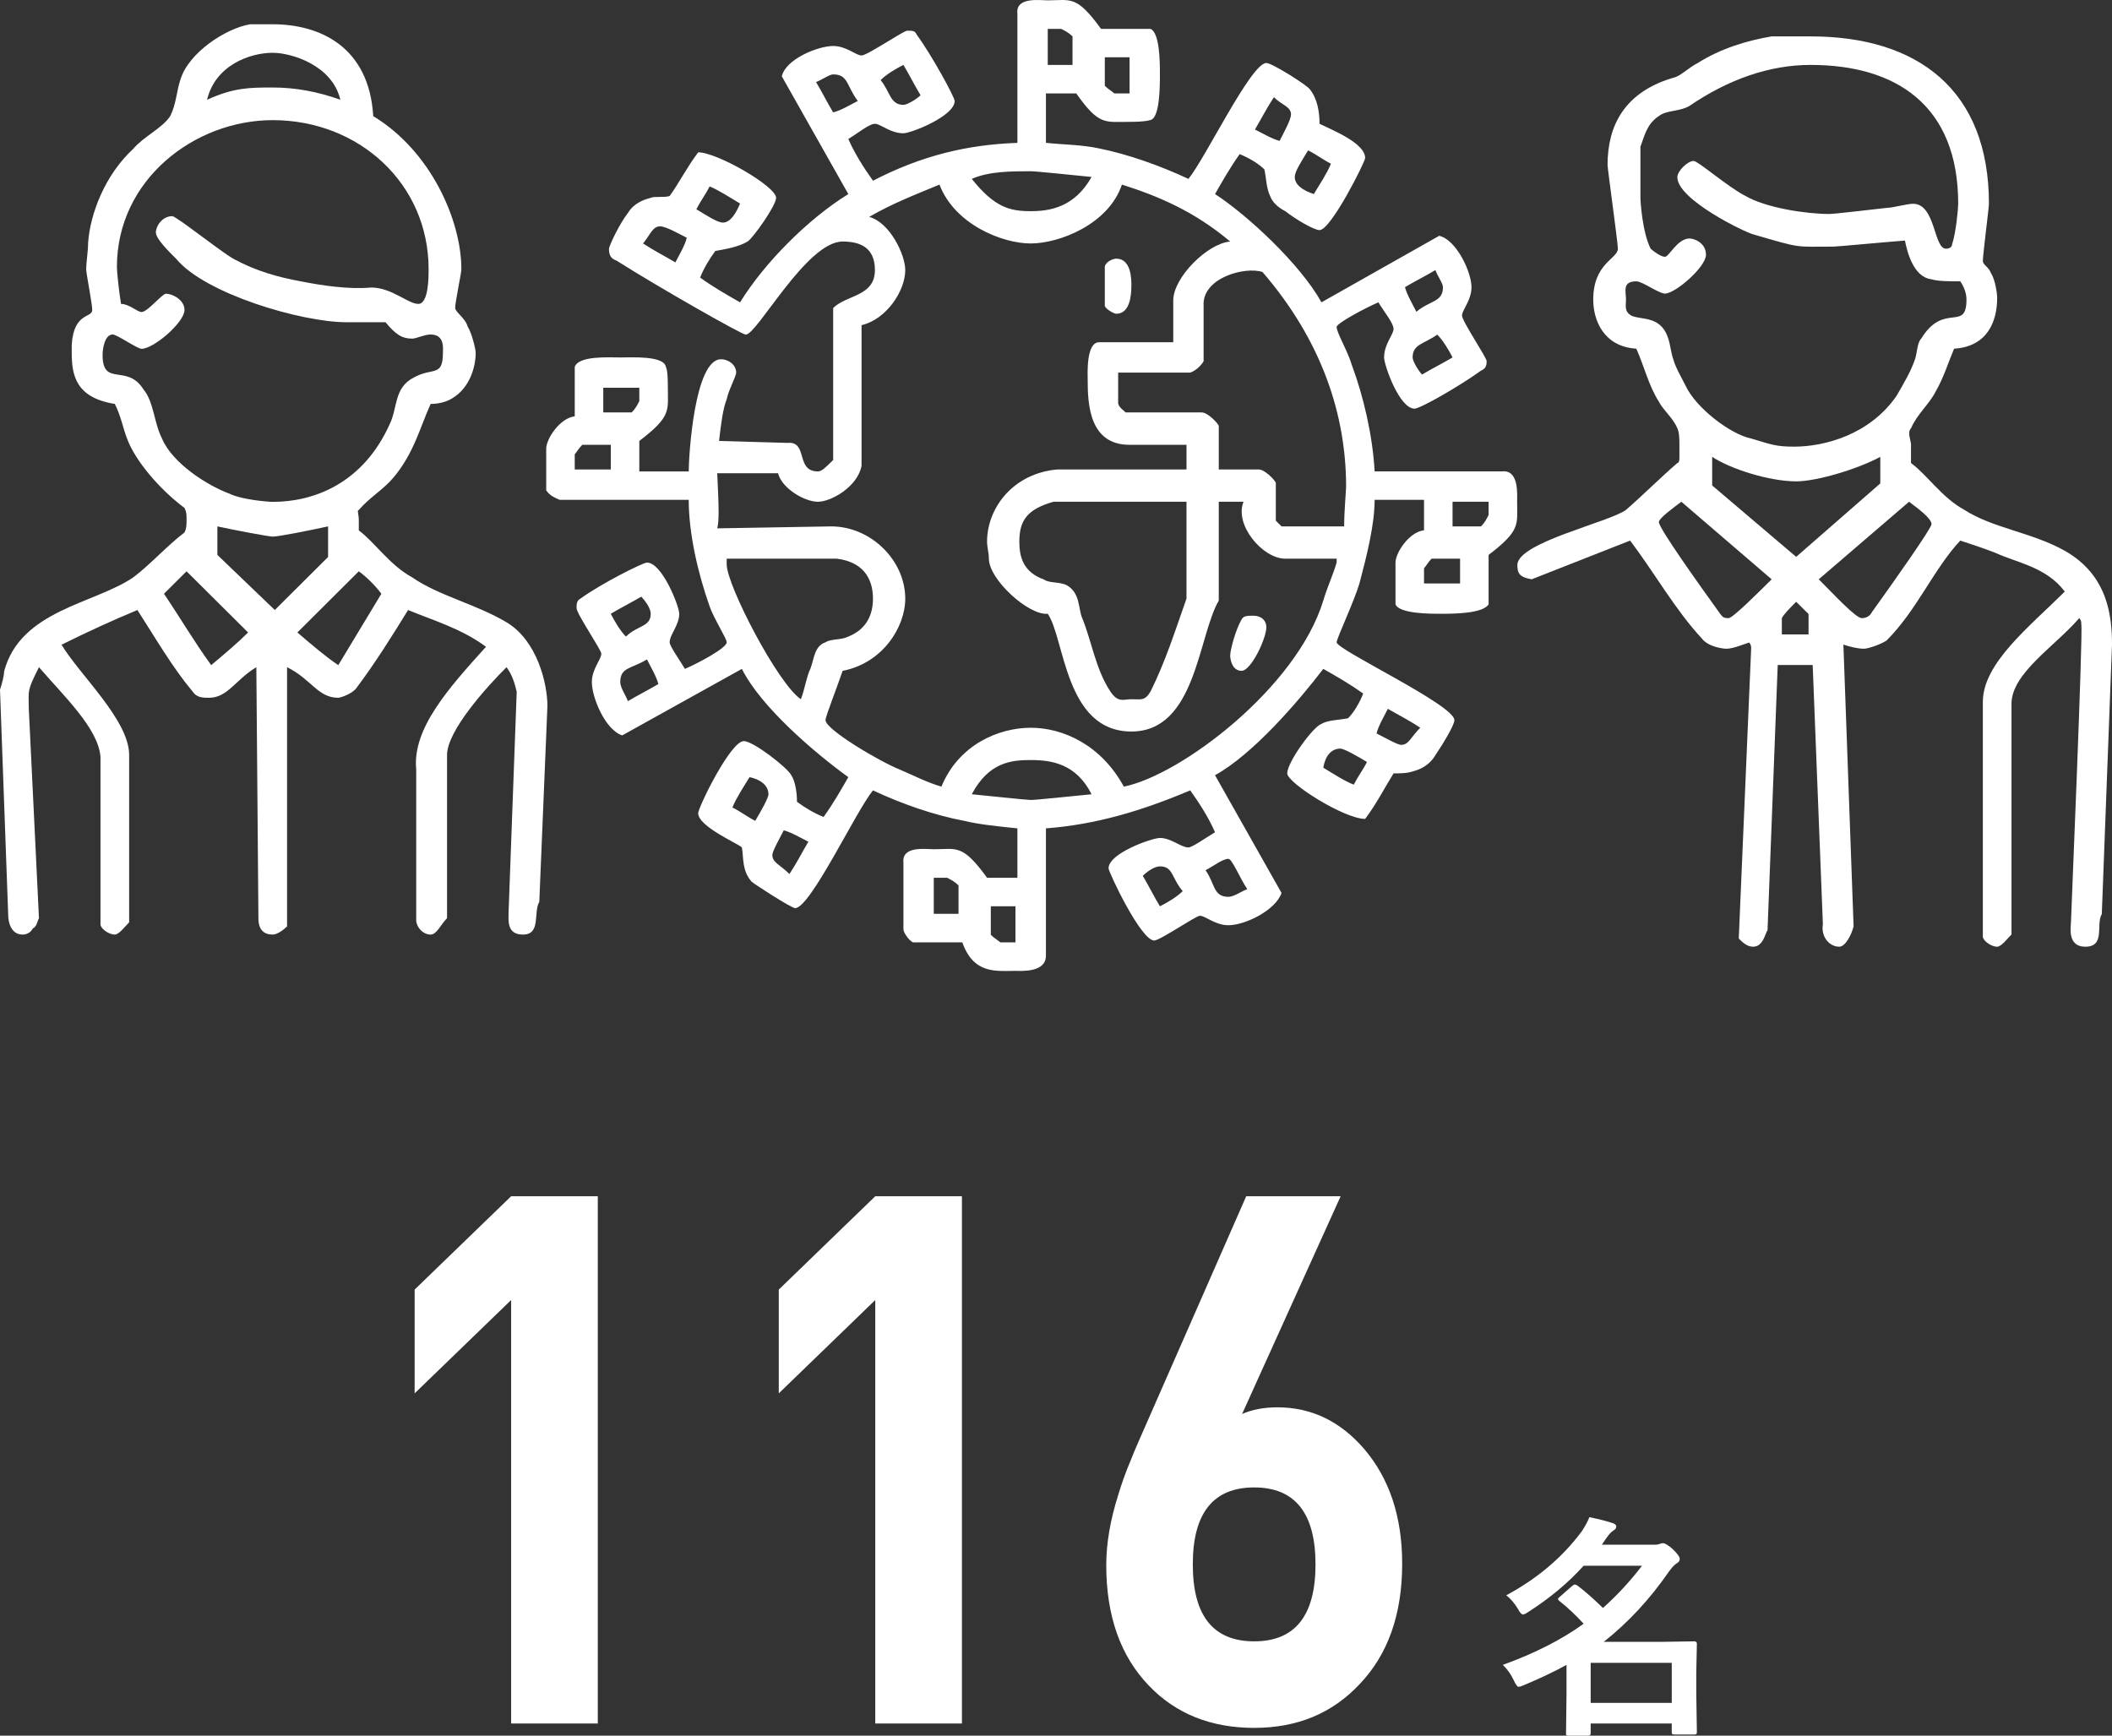 <?xml version="1.0" encoding="UTF-8"?><svg id="b" xmlns="http://www.w3.org/2000/svg" width="174" height="142.999" viewBox="0 0 174 142.999"><rect x="0" y="0" width="174" height="142.999" fill="#333333" stroke="none"/><g id="c"><path d="m137.73,140.299h-6.68v-3.3h6.68v3.3Zm-12.67-7.74c.16.31.3.46.41.46.09,0,.23-.07.44-.21,1.75-1.12,3.28-2.39,4.56-3.81h4.81c-.98,1.28-2.06,2.45-3.22,3.48-.75-.73-1.43-1.34-2.09-1.84-.11-.06-.19-.09-.22-.09-.06,0-.14.04-.23.12l-1,.88c-.11.09-.16.15-.16.18,0,.05.03.11.12.18.72.57,1.38,1.2,1.99,1.87-1.84,1.33-4.06,2.45-6.66,3.39.35.33.66.75.91,1.28.16.36.3.53.39.53.06,0,.2-.04.44-.14,1.33-.56,2.5-1.11,3.51-1.67v2.39l-.04,3.24c0,.07,0,.14.03.17.01.01.08.03.17.03h1.66c.1,0,.17-.06.17-.19v-.81h6.68v.72c0,.08,0,.12.04.14.03.03.09.05.2.05h1.62c.08,0,.13-.02.16-.04.03-.03.05-.07.05-.17l-.05-3.2v-1.7l.05-2.38c0-.12-.08-.19-.22-.19l-2.58.04h-4.87c2-1.58,3.79-3.5,5.37-5.79.25-.34.45-.56.63-.67.17-.09.26-.22.26-.37,0-.17-.2-.44-.59-.82-.36-.31-.63-.48-.8-.48-.08,0-.19.03-.34.09-.1.04-.27.04-.55.04h-4.14l.37-.54c.22-.31.41-.53.57-.62.15-.08.25-.19.25-.34,0-.13-.1-.21-.27-.27-.5-.17-1.16-.34-1.95-.5-.13.36-.35.75-.64,1.19-1.58,2.12-3.64,3.87-6.21,5.25.35.25.66.62.97,1.12Z" fill="#fff" fill-rule="evenodd"/><polygon points="49.25 141.999 49.25 98.559 42.11 98.559 34.16 106.249 34.16 114.799 42.11 107.109 42.11 141.999 49.25 141.999" fill="#fff" fill-rule="evenodd"/><polygon points="79.25 141.999 79.25 98.559 72.11 98.559 64.16 106.249 64.16 114.799 72.11 107.109 72.11 141.999 79.25 141.999" fill="#fff" fill-rule="evenodd"/><path d="m108.38,128.889c0,4.23-1.69,6.34-5.05,6.34-3.38,0-5.06-2.11-5.06-6.34,0-4.22,1.68-6.34,5.06-6.34,3.36,0,5.05,2.12,5.05,6.34Zm7.14-.06c0-3.86-1.05-7.02-3.14-9.46-1.97-2.28-4.35-3.42-7.13-3.42-1.14,0-2.11.19-2.92.55l8.12-17.94h-7.78l-8.25,18.8c-.54,1.22-.97,2.2-1.25,2.92-.45,1.06-.79,2.03-1.04,2.88-.66,2.07-.99,4.01-.99,5.79,0,4.19,1.17,7.5,3.52,9.94,2.22,2.31,5.11,3.47,8.67,3.47,3.53,0,6.42-1.19,8.67-3.59,2.34-2.44,3.52-5.75,3.52-9.94Z" fill="#fff" fill-rule="evenodd"/><path d="m83.66,74.669v2.97h-1.25c-.15-.15-.47-.31-.78-.62v-2.35h2.03Zm-5.63-2.35c.31.16.62.31.94.63v2.34h-2.04v-2.97h1.1Zm19.41,1.1c-.47.47-1.25.94-1.88,1.25-.47-.78-.94-1.72-1.41-2.51.31-.31.94-.78,1.41-.78,1.1,0,.94.94,1.88,2.04Zm5.32-.16c-.47.16-1.09.63-1.56.63-1.26,0-1.1-1.1-1.88-2.19.62-.32,1.41-.94,1.88-.94.31,0,.93,1.56,1.56,2.5Zm-36.16-3.91c-.47.78-.94,1.72-1.56,2.66-.79-.78-1.41-.94-1.41-1.57,0-.31.62-1.4.94-2.03.62.16,1.41.63,2.03.94Zm-3.29-3.91c0,.31-.62,1.4-1.09,2.19-.63-.32-1.25-.79-1.88-1.1.31-.78.94-1.72,1.41-2.5.78.15,1.56.62,1.56,1.41Zm26.62,0c-1.57.15-4.54.47-5.01.47-.32,0-3.29-.32-4.86-.47,1.41-2.66,3.29-2.82,4.86-2.82,1.72,0,3.75.31,5.01,2.82Zm22.69-2.66c-.31.62-.78,1.25-1.09,1.87-.79-.31-1.73-.93-2.51-1.4.16-.94.63-1.57,1.41-1.57.31,0,1.41.63,2.19,1.1Zm4.39-2.82c-.79.78-.94,1.41-1.57,1.41-.31,0-1.41-.63-2.03-.94.15-.63.62-1.41.93-2.03.79.46,1.73.93,2.67,1.56Zm-62.77-3.6c-.79.47-1.73.94-2.51,1.41-.16-.47-.63-1.1-.63-1.57,0-1.25.94-1.09,2.2-1.87.31.62.78,1.4.94,2.03Zm50.09-4.69c0,.94-1.26,3.6-2.04,3.6s-.94-.94-.94-1.26c0-.47.47-2.19.94-2.97.16-.31.47-.31.94-.31.78,0,1.1.47,1.1.94Zm-50.72-1.1c0,1.1-1.1.94-2.04,1.88-.47-.47-.93-1.25-1.25-1.88.78-.47,1.72-.94,2.51-1.41.31.32.78.94.78,1.41Zm66.68-4.54v2.04h-2.97v-1.25c.16-.16.31-.47.62-.79h2.35Zm-51.34,0c2.5.32,2.97,2.04,2.97,3.29s-.47,2.5-2.03,3.13c-.63.31-1.41.16-1.88.47-.94.31-.94,1.41-1.25,2.19-.31.62-.47,1.72-.78,2.5-1.88-1.25-6.11-9.39-6.11-11.11v-.47h9.08Zm53.69-4.69v1.09c-.16.32-.31.63-.63.94h-2.34v-2.03h2.97Zm-24.89,0v7.98c-.94,2.66-1.72,5.16-2.97,7.67-.47.78-.79.62-1.57.62-.62,0-1.09.32-1.72-.62-1.25-1.88-1.56-4.23-2.35-6.11-.31-.78-.15-2.03-1.25-2.66-.63-.31-1.41-.15-1.88-.47-1.72-.62-2.03-1.87-2.03-3.12,0-1.73.62-2.66,2.81-3.29h10.96Zm-47.43-4.69v2.03h-2.97v-1.25c.15-.16.31-.47.62-.78h2.35Zm2.35-4.7v1.1c-.16.31-.31.62-.63.93h-2.34v-2.03h2.97Zm67-2.5c-.79.47-1.73.94-2.51,1.41-.31-.32-.78-1.1-.78-1.41,0-1.1.94-1.1,2.03-1.88.47.47.94,1.25,1.26,1.88Zm-8.77,10.64c0,.31-.16,2.03-.16,3.28h-5.16l-.47-.47v-3.13c-.16-.31-.94-1.09-1.41-1.09h-3.29v-3.6c-.15-.31-.94-1.1-1.41-1.1h-6.26c-.15-.15-.62-.46-.62-.78v-2.5h5.94c.47-.16.94-.63,1.1-.94v-4.54c-.16-2.35,3.44-3.28,4.85-2.81,4.86,5.63,6.89,11.73,6.89,17.68Zm7.98-16.43c0,1.25-1.09,1.09-2.19,2.03-.31-.62-.78-1.41-.94-2.03.79-.47,1.73-.94,2.51-1.41.15.47.62,1.09.62,1.41Zm-25.67-.16c0,.94-.15,2.35-1.25,2.35-.16,0-.78-.31-.94-.63v-3.28c.16-.47.78-.63.94-.63,1.25,0,1.25,1.72,1.25,2.19Zm-36.63-3.91c-.15.63-.62,1.41-.94,2.03-.78-.47-1.72-.94-2.66-1.56.63-.78.79-1.41,1.41-1.41.47,0,1.57.63,2.19.94Zm4.39-2.82c-.32.78-.79,1.57-1.41,1.57-.47,0-1.41-.63-2.19-1.1.31-.62.78-1.25,1.09-1.88.78.32,1.72.94,2.51,1.41Zm23.95,3.29c2.34,0,6.41-1.57,7.51-4.85,2.97.94,5.95,2.19,8.92,4.69-1.88.16-4.69,2.97-4.69,4.85v3.45h-6.11c-1.09,0-.94,2.66-.94,3.12,0,2.04.16,5.33,3.45,5.33h4.69v2.03h-10.64c-3.6.31-5.79,3.13-5.79,5.95,0,.46.15.93.15,1.4,0,1.72,3.29,4.7,4.85,4.54,1.41,2.04,1.41,9.7,6.89,9.7,5.32,0,5.48-7.82,7.2-10.79v-8.14h2.04c-.78,1.88,1.56,4.69,3.44,4.69h4.23v.32c-.32,1.09-.78,2.03-1.1,3.13-2.19,7.19-11.74,14.39-16.43,15.33-1.88-3.44-5.01-4.85-7.67-4.85s-5.95,1.41-7.36,4.85c-1.1-.31-2.35-.94-3.44-1.41-1.57-.62-6.11-3.28-6.11-4.07,0-.31.94-2.66,1.41-4.06,3.29-.63,5.16-3.6,5.16-5.95,0-3.13-2.81-5.95-6.1-5.95l-9.39.16c.15-.63.15-1.41,0-4.54h5.01c.31,1.25,2.19,2.35,3.28,2.35,1.1,0,3.29-1.25,3.6-2.97v-11.58c2.04-.47,3.6-2.82,3.6-4.54,0-1.25-1.25-3.91-2.97-4.38,1.88-1.1,3.91-1.88,5.79-2.66,1.25,3.28,5.17,4.85,7.52,4.85Zm5.01-5.48c-1.41,2.51-3.45,2.82-5.01,2.82-1.73,0-2.98-.31-4.86-2.66,1.41-.63,3.29-.63,4.86-.63.47,0,3.44.32,5.01.47Zm19.72-1.09c-.31.78-.94,1.72-1.41,2.5-.94-.31-1.57-.78-1.57-1.41,0-.47.63-1.41,1.1-2.19.63.31,1.25.78,1.88,1.1Zm-3.29-4.07c0,.47-.63,1.56-.94,2.19-.62-.16-1.41-.63-2.03-.94.47-.78.94-1.72,1.56-2.66.63.63,1.41.78,1.41,1.41Zm-35.69-1.1c-.62.32-1.41.79-2.03.94-.47-.78-.94-1.72-1.41-2.5.47-.16,1.09-.63,1.41-.63,1.25,0,1.09.94,2.03,2.19Zm5.17-.47c-.32.32-1.1.79-1.41.79-1.1,0-1.1-1.1-1.88-2.04.47-.47,1.25-.94,1.88-1.25.47.78.94,1.72,1.41,2.5Zm17.22-3.13v2.98h-1.26c-.15-.16-.47-.32-.78-.63v-2.35h2.04Zm-5.64-2.34c.31.15.63.31.94.62v2.35h-2.04v-2.97h1.1Zm3.29,0h4.07c.78.31.78,2.81.78,3.75s0,3.6-.78,3.76c-.47.15-1.41.15-1.72.15-2.04,0-2.51.32-4.39-2.34h-2.5v4.07c1.41.15,2.97.15,4.38.46,2.35.47,5.01,1.41,7.36,2.51,1.41-1.72,5.16-9.55,6.42-9.55.47,0,3.44,1.88,3.6,2.19.62.79.78,1.88.78,2.82.94.47,3.76,1.57,3.76,2.82,0,.31-2.82,5.94-3.76,5.94-.47,0-2.04-.94-2.82-1.56-.62-.31-1.09-.78-1.25-1.25-.31-.63-.31-1.41-.47-2.19-.47-.47-1.25-.94-2.04-1.26-.78,1.1-1.4,2.19-2.03,3.29,2.66,1.72,7.04,5.79,8.77,8.92l9.7-5.48c1.41.32,2.66,2.98,2.66,4.23,0,1.09-.78,1.88-.78,2.34,0,.47,2.03,3.45,2.03,3.76,0,.47-.15.63-.47.78-1.72,1.25-5,3.13-5.47,3.13-1.26,0-2.51-3.6-2.51-4.22,0-1.1.78-1.88.78-2.35s-.78-1.41-1.25-2.19c-1.09.47-3.44,1.72-3.44,2.03,0,.47.94,2.04,1.25,3.13.94,2.51,1.72,5.79,1.88,8.77h10.49c1.41-.16,1.25,1.87,1.25,2.5,0,1.88.31,2.35-2.35,4.38v4.07c-.47.78-2.97.78-3.91.78s-3.45,0-3.76-.78v-3.44c0-.79,1.1-2.51,2.35-2.66v-2.51h-4.07c0,2.04-.63,4.54-1.25,6.89-.47,1.56-1.88,4.54-1.88,4.85,0,.62,9.7,5.16,9.7,6.41,0,.47-1.09,2.19-1.72,3.13-.47.63-1.09.94-1.72,1.1-.47.16-1.1.16-1.57.16-.78,1.25-1.4,2.5-2.34,3.75-1.73,0-6.42-2.97-6.42-3.75,0-.94,2.19-3.92,2.82-4.07.47-.32,1.4-.32,2.19-.47.47-.47.94-1.25,1.25-2.04-1.1-.78-2.19-1.41-3.29-2.03-2.03,2.66-5.79,7.04-8.92,8.76l5.48,9.7c-.47,1.41-2.98,2.66-4.38,2.66-1.1,0-1.88-.78-2.35-.78-.32,0-3.29,2.04-3.76,2.04-1.1,0-3.76-5.64-3.76-5.95,0-1.25,3.6-2.5,4.23-2.5.94,0,1.72.78,2.35.78.31,0,1.41-.78,2.19-1.25-.47-1.1-1.25-2.35-2.04-3.45-4.07,1.72-7.82,2.82-11.89,3.13v10.49c0,1.41-2.04,1.25-2.51,1.25-1.56,0-3.44.31-4.38-2.35h-4.07c-.31-.15-.78-.78-.78-1.09v-5.48c-.16-1.41,1.88-1.1,2.5-1.1,1.88,0,2.35-.47,4.39,2.35h2.5v-4.07c-1.41-.15-3.13-.31-4.38-.62-2.51-.47-5.17-1.41-7.52-2.51-1.41,1.72-5.16,9.7-6.41,9.7-.32,0-3.45-2.03-3.6-2.19-.79-.93-.63-1.87-.79-2.81-.31-.32-3.6-1.72-3.6-2.82,0-.47,2.66-5.94,3.76-5.94.78,0,3.6,2.19,3.91,2.81.32.47.47,1.41.47,2.19.63.47,1.41.94,2.19,1.25.79-1.09,1.41-2.19,2.04-3.28-2.82-2.04-7.2-5.79-8.77-8.92l-9.86,5.48c-1.41-.47-2.5-3.13-2.5-4.39,0-1.09.78-1.87.78-2.34,0-.32-2.04-3.29-2.04-3.76,0-.31,0-.62.32-.78,1.72-1.25,5.16-2.97,5.48-2.97,1.25,0,2.66,3.6,2.66,4.22,0,.94-.79,1.72-.79,2.35,0,.31.79,1.41,1.26,2.19,1.09-.47,3.44-1.72,3.44-2.19,0-.31-1.1-2.04-1.41-2.97-.94-2.66-1.72-5.95-1.72-8.77h-10.64c-.32-.15-.79-.31-1.1-.78v-3.44c0-.78,1.1-2.51,2.35-2.66v-4.07c.31-.94,2.82-.78,3.75-.78.94,0,3.61-.16,3.76.78.16.31.16,1.25.16,1.72,0,1.88.31,2.35-2.35,4.38v2.51h4.07c0-1.26.47-9.24,2.66-9.24.63,0,1.25.47,1.25,1.1,0,.31-.62,1.41-.78,2.19-.31.78-.47,2.03-.63,3.44l5.64.16c1.72-.16.63,2.35,2.5,2.35.32,0,.63-.32,1.26-.94v-12.52c1.09-1.1,3.44-.94,3.44-3.13,0-1.88-1.25-2.35-2.66-2.35-2.97,0-7.04,7.67-7.98,7.67-.32,0-7.2-3.91-10.65-6.1-.47-.16-.62-.47-.62-.94,0-.31.93-2.19,1.56-2.98.47-.78,1.25-1.09,1.88-1.25.31-.15,1.1,0,1.56-.15.79-1.1,1.41-2.35,2.35-3.6,1.57,0,6.42,2.81,6.42,3.75,0,.63-1.88,3.29-2.35,3.6-.78.47-1.88.63-2.66.78-.47.63-.94,1.41-1.25,2.19,1.09.79,2.19,1.41,3.29,2.04,2.03-3.29,5.63-6.89,8.92-8.92l-5.48-9.7c.31-1.41,2.97-2.5,4.23-2.5,1.09,0,1.87.78,2.34.78s3.45-2.04,3.76-2.04c.47,0,.63,0,.78.32,1.26,1.72,3.13,5.16,3.13,5.47,0,1.25-3.6,2.66-4.22,2.66-1.1,0-1.88-.78-2.35-.78s-1.41.78-2.19,1.25c.47,1.1,1.25,2.35,2.03,3.44,3.92-2.03,7.67-2.97,11.9-3.12V1.119c-.16-1.4,1.88-1.09,2.5-1.09,1.88,0,2.35-.47,4.39,2.35Z" fill="#fff" fill-rule="evenodd"/><path d="m31.42,48.919l-3.55,5.88c-1.01-.67-2.19-1.68-3.37-2.69l5.06-5.04c.68.5,1.35,1.17,1.86,1.85Zm-10.98,3.19c-.84.84-2.03,1.85-3.04,2.69-1.35-1.85-2.53-3.86-3.89-5.88l1.86-1.85,5.07,5.04Zm2.03-7.9c.5,0,3.04-.51,4.56-.84v2.52l-4.39,4.37-4.73-4.54v-2.35c1.52.33,4.22.84,4.56.84Zm12.84-22.03c0,.67,0,2.86-.85,2.86-.84,0-2.19-1.35-3.88-1.35-1.86.17-4.06-.17-5.75-.5-1.86-.34-3.71-.84-5.57-1.85-1.18-.67-4.73-3.53-5.07-3.53-.84,0-1.35.84-1.35,1.34,0,.51,1.01,1.52,1.69,2.19,2.36,2.86,10.3,5.21,14.02,5.21h3.21c.84,1.01,1.35,1.35,2.2,1.35.33,0,1.01-.34,1.52-.34,1.18,0,1.01,1.18,1.01,1.51,0,2.02-.85,1.18-2.37,2.02-1.69.84-1.35,2.52-2.02,3.87-2.2,4.88-6.25,6.39-9.63,6.39-.34,0-2.54-.17-3.55-.67-1.86-.68-4.73-2.53-5.57-4.54-.68-1.35-.68-3.03-1.52-4.04-1.36-2.19-3.38-.17-3.38-2.86,0-.5.17-1.68.84-1.68.34,0,2.03,1.18,2.37,1.18,1.01,0,3.54-2.19,3.54-3.2,0-.84-1.01-1.34-1.52-1.34-.33,0-1.52,1.51-2.02,1.51-.34,0-1.02-.67-1.69-.67-.17-1.01-.34-2.69-.34-3.03,0-7.23,6.42-12.11,12.84-12.11,7.09,0,12.84,5.22,12.84,12.28Zm-7.27-13.96c-1.86-.67-3.71-1.01-5.57-1.01s-3.21,0-5.41,1.01c.68-2.86,3.55-3.87,5.41-3.87,1.52,0,4.9,1.01,5.57,3.87Zm2.71,1.35c4.73,2.86,7.26,8.57,7.26,12.61,0,.34-.51,2.69-.51,3.19,0,.34.85.85,1.02,1.52.33.5.67,1.85.67,2.18,0,1.18-.5,2.86-1.86,3.7-.5.34-1.18.51-1.85.51-.85,1.85-1.36,4.03-3.05,6.05-.84,1.01-2.02,1.68-2.87,2.69-.17,0,0,.34,0,.84v.84c1.35,1.01,2.54,2.86,4.4,3.87,2.19,1.52,5.23,2.19,7.77,3.7,2.53,1.51,3.37,5.05,3.37,6.9l-.67,16.14c-.51.84.17,2.69-1.35,2.69-1.35,0-1.18-1.18-1.18-1.85l.67-18.16c-.17-.67-.34-1.35-.84-2.02-1.52,1.51-4.9,5.21-4.9,7.23v13.45c-.51.51-.85,1.35-1.35,1.35-.68,0-1.19-.67-1.19-1.18v-12.44c-.33-3.36,2.71-6.73,5.75-10.09-2.03-1.51-4.4-2.19-6.42-3.03-1.35,2.19-2.71,4.37-4.23,6.39-.33.51-1.35.84-1.52.84-1.69,0-2.19-1.51-4.22-2.52v21.36c-.34.33-.84.67-1.18.67-.68,0-1.18-.34-1.18-1.35l-.17-20.68c-1.69,1.01-2.37,2.52-3.89,2.52-.51,0-1.01,0-1.35-.5-1.69-2.02-3.04-4.37-4.56-6.73-2.03.84-4.22,1.85-6.25,2.86,1.52,2.52,5.57,6.22,5.57,9.08v13.79c-.34.34-.84,1.01-1.18,1.01-.51,0-1.18-.5-1.18-.84v-13.79c-.17-2.35-3.04-5.04-5.07-7.4-1.01,2.02-.84,1.85-.84,3.36l.84,17.32c-.17.34-.17.68-.51.85-.17.33-.5.5-.84.5-1.02,0-1.18-1.18-1.18-1.51l-.68-18.67c.17-.5.34-1.18.34-1.51,1.35-5.05,7.43-5.55,10.64-7.74,1.35-1.01,2.87-2.69,4.22-3.7.17-.33.17-.67.17-1.01,0-.5,0-.67-.17-1.01-2.02-1.51-4.05-3.86-4.73-5.71-.33-.84-.5-1.85-1.01-2.86-3.21-.51-3.55-2.36-3.55-4.21v-.67c.17-2.69,1.69-2.18,1.69-2.86,0-.5-.5-3.02-.5-3.36,0-.51.16-1.51.16-2.19.17-2.35,1.36-5.55,3.72-7.73.85-1.01,2.37-1.68,3.04-2.69.51-1.01.51-2.02.85-3.03.67-2.19,3.71-4.2,5.74-4.54h1.86c3.88,0,7.94,1.85,8.28,7.57Z" fill="#fff" fill-rule="evenodd"/><path d="m149,50.589v1.68h-2.2v-1.34c.17-.34.68-.84,1.18-1.35l1.02,1.01Zm10.13-7.4c0,.34-3.21,4.88-4.9,7.23-.16.34-.5.51-.84.51-.51,0-2.36-2.02-3.55-3.2l7.44-6.39c.67.51,1.85,1.35,1.85,1.85Zm-13.17,4.54c-1.19,1.18-3.21,3.2-3.55,3.2-.51,0-.51-.17-.68-.34-1.69-2.35-5.06-7.06-5.06-7.57,0-.33,1.18-1.17,1.85-1.68l7.44,6.39Zm2.02-8.07c1.69,0,5.07-1.01,6.93-2.02v2.19l-6.93,6.05-6.92-5.88v-2.36c1.52,1.01,4.73,2.02,6.92,2.02Zm13.35-22.87c0,.34-.17,2.35-.51,3.36,0,.17-.17.34-.5.34-1.02,0-.85-3.7-2.71-3.7-.5,0-1.69.34-2.19.34-1.52.16-4.23.5-4.73.5-1.86,0-5.24-.5-6.93-1.51-1.35-.68-3.88-2.86-4.22-2.86-.51,0-1.35.84-1.35,1.34,0,1.85,5.57,4.54,6.25,4.71,4.05,1.18,3.38,1.01,6.59,1.01.33,0,3.88-.34,5.91-.5.17.84.67,3.02,2.19,3.19.51.17,1.52.17,2.37.17.34.5.51,1.01.51,1.51,0,2.69-1.86.17-3.72,3.2-.34.33-.34,1.17-.51,1.68-.34,1.01-.84,1.85-1.52,3.03-2.19,3.19-5.91,4.2-8.44,4.2-1.52,0-1.86-.17-3.55-.67-1.69-.34-4.56-2.52-5.41-4.37-.34-.68-.84-1.52-1.01-2.19-.34-.84-.17-2.69-1.86-3.2-.51-.16-1.01-.16-1.52-.33-.68-.34-.51-.84-.51-1.35,0-.67-.33-1.51.85-1.51.5,0,1.86,1.01,2.36,1.01.85,0,3.38-2.19,3.38-3.2s-1.01-1.34-1.35-1.34c-1.01,0-1.69,1.51-2.03,1.51s-1.01-.5-1.18-.67c-.68-1.35-.84-3.87-.84-4.21v-4.2c.33-.84.5-1.85,1.52-2.52.67-.51,1.69-.34,2.53-.84,3.21-2.19,6.59-3.37,9.97-3.37,7.09,0,12.16,3.37,12.16,11.44Zm2.53,0c0,.34-.5,4.2-.5,4.71,0,.33.5.5.67,1.01.34.5.51,1.68.51,2.01,0,2.02-.84,4.04-3.55,4.21-.5,1.18-.84,2.35-1.52,3.53-.5,1.01-1.52,1.85-2.03,3.03-.33.33,0,1.01,0,1.34v1.52c1.36,1,2.54,2.85,4.4,3.86,2.36,1.52,5.57,1.85,8.27,3.37,3.55,2.01,3.89,5.38,3.89,7.73l-.84,22.2c-.51.84.33,2.69-1.36,2.69-1.52,0-1.18-1.68-1.18-2.02,0-.33,1.01-24.04.85-24.55,0-.17,0-.34-.17-.5-2.03,2.35-5.58,4.54-5.58,7.06v19c-.34.34-.84,1.01-1.18,1.01-.51,0-1.18-.5-1.18-.84v-19.34c0-3.19,3.88-6.22,6.75-9.08-1.52-2.02-3.88-2.35-5.74-3.2-.84-.33-1.86-.67-2.87-1-2.2,2.35-3.55,5.71-6.08,8.24-.51.33-1.52.67-1.86.67-.51,0-1.18-.17-1.69-.34l.84,23.21c-.16.67-.67,1.68-1.18,1.68-.84,0-1.52-.84-1.35-1.85l-.84-21.36h-2.88l-.84,21.86c-.17.17-.34,1.35-1.18,1.35-.51,0-.85-.34-1.19-.67l1.02-23.88c0-.17,0-.34-.17-.51-.51.17-1.35.51-1.86.51-.34,0-1.52-.17-2.03-.84-2.19-2.36-3.88-5.38-5.91-8.07l-8.11,3.19c-1.01-.17-1.18-.5-1.18-1.18,0-1.85,7.6-3.53,8.95-4.54,1.35-1.17,2.87-2.69,4.23-3.86.17,0,.17-.34.17-.51v-1.01c0-.33,0-1.01-.17-1.34-.34-.84-1.19-1.52-1.52-2.19-.85-1.34-1.19-2.86-1.86-4.37-2.71-.17-3.55-2.36-3.55-4.04,0-3.02,2.03-3.36,2.03-4.2,0-.51-.85-6.56-.85-6.9,0-3.19,1.35-6.05,5.58-7.23.5-.16,1.18-.84,1.86-1.17,1.85-1.18,4.05-1.85,6.08-2.19h3.21c8.78,0,14.69,4.37,14.69,13.79Z" fill="#fff" fill-rule="evenodd"/></g></svg>